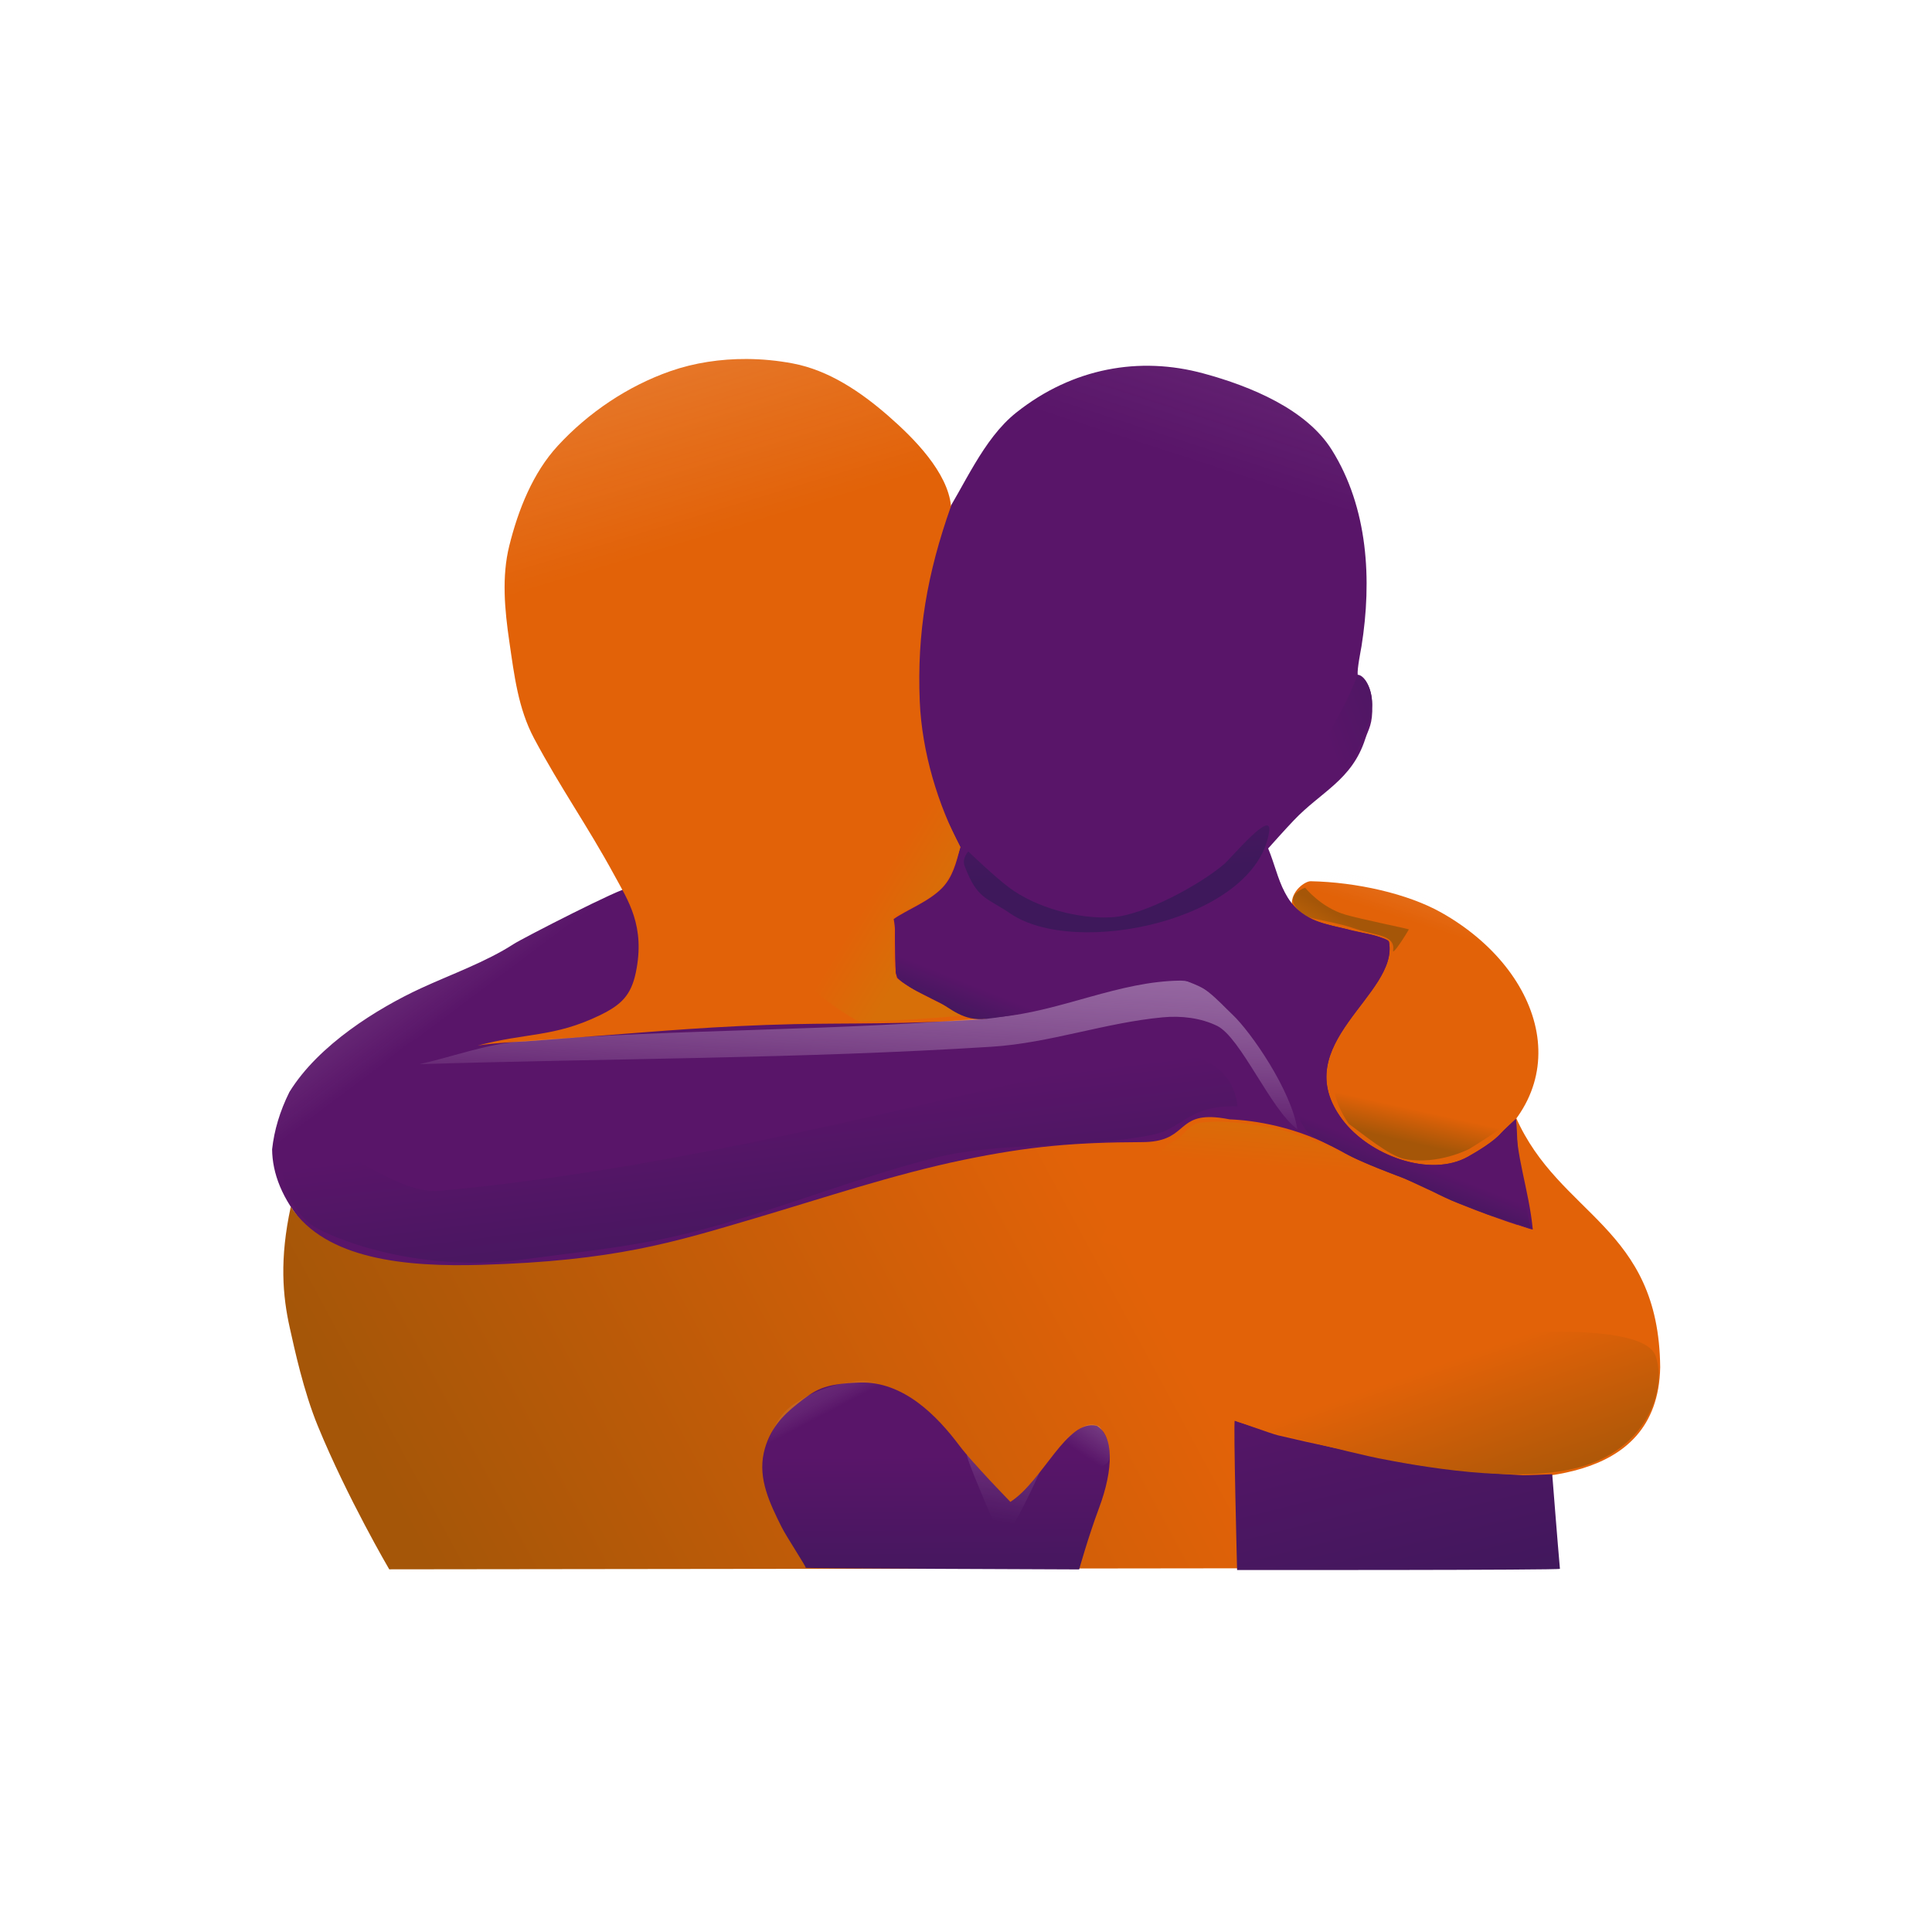 <?xml version="1.0" encoding="UTF-8" standalone="no"?>
<svg height="100%" stroke-miterlimit="10" style="fill-rule:nonzero;clip-rule:evenodd;stroke-linecap:round;stroke-linejoin:round;" version="1.1" viewBox="0 0 1000 1000" width="100%" xml:space="preserve" xmlns="http://www.w3.org/2000/svg" xmlns:vectornator="http://vectornator.io" xmlns:xlink="http://www.w3.org/1999/xlink">
<defs>
<linearGradient gradientTransform="matrix(1 0 0 1 -2.13163e-14 0)" gradientUnits="userSpaceOnUse" id="LinearGradient" x1="215.733" x2="563.859" y1="799.528" y2="611.712">
<stop offset="0" stop-color="#a55608"/>
<stop offset="1" stop-color="#e26208"/>
</linearGradient>
<linearGradient gradientTransform="matrix(1 0 0 1 0 0)" gradientUnits="userSpaceOnUse" id="LinearGradient_2" x1="491.257" x2="490.782" y1="836.859" y2="753.35">
<stop offset="0" stop-color="#3e185b"/>
<stop offset="1" stop-color="#591569"/>
</linearGradient>
<linearGradient gradientTransform="matrix(1 0 0 1 0 0)" gradientUnits="userSpaceOnUse" id="LinearGradient_3" x1="766.949" x2="729.157" y1="840.85" y2="689.68">
<stop offset="0" stop-color="#3e185b"/>
<stop offset="1" stop-color="#591569"/>
</linearGradient>
<linearGradient gradientTransform="matrix(1.082 0 0 1.001 -36.324 -11.334)" gradientUnits="userSpaceOnUse" id="LinearGradient_4" x1="169.614" x2="380.732" y1="-360.111" y2="286.402">
<stop offset="0" stop-color="#ffffff"/>
<stop offset="1" stop-color="#fffbfb" stop-opacity="0"/>
</linearGradient>
<linearGradient gradientTransform="matrix(1 0 0 1 1.77636e-14 0)" gradientUnits="userSpaceOnUse" id="LinearGradient_5" x1="771.038" x2="583.296" y1="-185.575" y2="393.77">
<stop offset="0" stop-color="#9767aa"/>
<stop offset="0.742" stop-color="#fffbfb" stop-opacity="0"/>
</linearGradient>
<linearGradient gradientTransform="matrix(0.341 -0.18 0.153 0.289 187.019 774.221)" gradientUnits="userSpaceOnUse" id="LinearGradient_6" x1="646.082" x2="645.834" y1="157.099" y2="253.436">
<stop offset="0" stop-color="#9767aa"/>
<stop offset="0.742" stop-color="#fffbfb" stop-opacity="0"/>
</linearGradient>
<filter color-interpolation-filters="sRGB" filterUnits="userSpaceOnUse" height="69.189" id="Filter" width="94.884" x="390.107" y="709.341">
<feGaussianBlur in="SourceGraphic" result="Blur" stdDeviation="2.091"/>
</filter>
<linearGradient gradientTransform="matrix(1 0 0 1 7.799 2.213)" gradientUnits="userSpaceOnUse" id="LinearGradient_7" x1="810.425" x2="746.357" y1="284.148" y2="482.427">
<stop offset="0" stop-color="#ffffff"/>
<stop offset="1" stop-color="#fffbfb" stop-opacity="0"/>
</linearGradient>
<linearGradient gradientTransform="matrix(1 0 0 1 0 0)" gradientUnits="userSpaceOnUse" id="LinearGradient_8" x1="128.647" x2="259.296" y1="331.267" y2="505.488">
<stop offset="0" stop-color="#9767aa" stop-opacity="0.696"/>
<stop offset="1" stop-color="#fffbfb" stop-opacity="0"/>
</linearGradient>
<linearGradient gradientTransform="matrix(1 0 0 1 -4.9738e-14 0)" gradientUnits="userSpaceOnUse" id="LinearGradient_9" x1="536.977" x2="528.663" y1="437.173" y2="582.903">
<stop offset="0" stop-color="#9767aa"/>
<stop offset="1" stop-color="#fffbfb" stop-opacity="0"/>
</linearGradient>
<filter color-interpolation-filters="sRGB" filterUnits="userSpaceOnUse" height="92.423" id="Filter_2" width="469.818" x="209.434" y="499.812">
<feGaussianBlur in="SourceGraphic" result="Blur" stdDeviation="3.101"/>
</filter>
<linearGradient gradientTransform="matrix(1 0 0 1 -4.177 -33.237)" gradientUnits="userSpaceOnUse" id="LinearGradient_10" x1="688.778" x2="686.279" y1="611.183" y2="639.324">
<stop offset="0" stop-color="#d76f08"/>
<stop offset="1" stop-color="#e26208"/>
</linearGradient>
<filter color-interpolation-filters="sRGB" filterUnits="userSpaceOnUse" height="66.554" id="Filter_3" width="225.262" x="569.49" y="580.101">
<feGaussianBlur in="SourceGraphic" result="Blur" stdDeviation="0.194"/>
</filter>
<linearGradient gradientTransform="matrix(1.007 0 0 1.007 -49.792 27.044)" gradientUnits="userSpaceOnUse" id="LinearGradient_11" x1="21.11" x2="21.661" y1="71.502" y2="265.751">
<stop offset="0" stop-color="#ffffff"/>
<stop offset="1" stop-color="#fffbfb" stop-opacity="0"/>
</linearGradient>
<linearGradient gradientTransform="matrix(1 0 0 1 0 0)" gradientUnits="userSpaceOnUse" id="LinearGradient_12" x1="562.786" x2="528.49" y1="601.358" y2="789.7">
<stop offset="0" stop-color="#ffffff"/>
<stop offset="1" stop-color="#fffbfb" stop-opacity="0"/>
</linearGradient>
<filter color-interpolation-filters="sRGB" filterUnits="userSpaceOnUse" height="58.834" id="Filter_4" width="53.509" x="492.513" y="745.124">
<feGaussianBlur in="SourceGraphic" result="Blur" stdDeviation="3.198"/>
</filter>
<linearGradient gradientTransform="matrix(1 0 0 1 0 0)" gradientUnits="userSpaceOnUse" id="LinearGradient_13" x1="570.086" x2="564.982" y1="452.977" y2="378.383">
<stop offset="0" stop-color="#3e185b"/>
<stop offset="1" stop-color="#591569"/>
</linearGradient>
<filter color-interpolation-filters="sRGB" filterUnits="userSpaceOnUse" height="78.973" id="Filter_5" width="181.775" x="487.067" y="415.415">
<feGaussianBlur in="SourceGraphic" result="Blur" stdDeviation="4.732"/>
</filter>
<linearGradient gradientTransform="matrix(1 0 0 1 0 0)" gradientUnits="userSpaceOnUse" id="LinearGradient_14" x1="769.918" x2="690.264" y1="362.219" y2="391.611">
<stop offset="0" stop-color="#3e185b"/>
<stop offset="1" stop-color="#591569"/>
</linearGradient>
<linearGradient gradientTransform="matrix(1 0 0 1 0 0)" gradientUnits="userSpaceOnUse" id="LinearGradient_15" x1="733.849" x2="730.089" y1="574.512" y2="591.432">
<stop offset="0" stop-color="#e26208"/>
<stop offset="1" stop-color="#a55608"/>
</linearGradient>
<filter color-interpolation-filters="sRGB" filterUnits="userSpaceOnUse" height="105.236" id="Filter_6" width="132.384" x="674.887" y="510.687">
<feGaussianBlur in="SourceGraphic" result="Blur" stdDeviation="6.105"/>
</filter>
<linearGradient gradientTransform="matrix(1 0 0 1 -2.189 136.861)" gradientUnits="userSpaceOnUse" id="LinearGradient_16" x1="735.158" x2="764.137" y1="573.46" y2="655.894">
<stop offset="0" stop-color="#e26208"/>
<stop offset="1" stop-color="#a55608"/>
</linearGradient>
<filter color-interpolation-filters="sRGB" filterUnits="userSpaceOnUse" height="85.466" id="Filter_7" width="242.049" x="622.269" y="683.438">
<feGaussianBlur in="SourceGraphic" result="Blur" stdDeviation="2.326"/>
</filter>
<linearGradient gradientTransform="matrix(1 0 0 1 0 0)" gradientUnits="userSpaceOnUse" id="LinearGradient_17" x1="681.547" x2="695.184" y1="498.809" y2="475.296">
<stop offset="0" stop-color="#d76f08"/>
<stop offset="1" stop-color="#a55608"/>
</linearGradient>
<filter color-interpolation-filters="sRGB" filterUnits="userSpaceOnUse" height="69.796" id="Filter_8" width="96.745" x="650.878" y="441.072">
<feGaussianBlur in="SourceGraphic" result="Blur" stdDeviation="7.364"/>
</filter>
<linearGradient gradientTransform="matrix(0.253 0.235 -0.235 0.253 628.86 454.627)" gradientUnits="userSpaceOnUse" id="LinearGradient_18" x1="391.2" x2="439.297" y1="470.854" y2="768.553">
<stop offset="0" stop-color="#ffffff"/>
<stop offset="1" stop-color="#fffbfb" stop-opacity="0"/>
</linearGradient>
<filter color-interpolation-filters="sRGB" filterUnits="userSpaceOnUse" height="33.425" id="Filter_9" width="36.942" x="543.013" y="731.753">
<feGaussianBlur in="SourceGraphic" result="Blur" stdDeviation="2.229"/>
</filter>
<linearGradient gradientTransform="matrix(1 0 0 1 0 0)" gradientUnits="userSpaceOnUse" id="LinearGradient_19" x1="424.349" x2="411.349" y1="675.601" y2="571.6">
<stop offset="0" stop-color="#3e185b"/>
<stop offset="1" stop-color="#591569"/>
</linearGradient>
<filter color-interpolation-filters="sRGB" filterUnits="userSpaceOnUse" height="120.899" id="Filter_10" width="505.962" x="140.352" y="538.466">
<feGaussianBlur in="SourceGraphic" result="Blur" stdDeviation="2.326"/>
</filter>
<filter color-interpolation-filters="sRGB" filterUnits="userSpaceOnUse" height="27.918" id="Filter_11" width="28.321" x="672.163" y="522.194">
<feGaussianBlur in="SourceGraphic" result="Blur" stdDeviation="4.273"/>
</filter>
<linearGradient gradientTransform="matrix(1 0 0 1 0 0)" gradientUnits="userSpaceOnUse" id="LinearGradient_20" x1="494.55" x2="464.816" y1="458.308" y2="440.146">
<stop offset="0" stop-color="#d76f08"/>
<stop offset="1" stop-color="#e26208"/>
</linearGradient>
<linearGradient gradientTransform="matrix(1 0 0 1 0 0)" gradientUnits="userSpaceOnUse" id="LinearGradient_21" x1="499.455" x2="491.427" y1="508.197" y2="528.357">
<stop offset="0" stop-color="#591569"/>
<stop offset="1" stop-color="#3e185b"/>
</linearGradient>
</defs>
<g id="Layer-8" vectornator:layerName="Layer 8">
<path d="M678.596 478.437C673.665 474.469 669.194 475.493 668.665 468.503C668.109 461.158 675.586 456.064 678.41 456.121C702.072 456.599 728.599 462.539 746.006 472.332C799.857 502.626 818.638 564.485 761.062 600.304C756.116 603.381 741.513 608.194 736.306 607.189C718.253 603.705 686.618 588.183 683.97 563.714C681.117 537.352 700.735 523.981 710.552 502.103C712.043 498.779 714.656 497.879 714.545 493.9C714.218 482.218 701.401 487.534 692.761 482.674C691.803 482.135 680.599 480.049 678.596 478.437Z" fill="#e26208" fill-rule="nonzero" opacity="1" stroke="none"/>
<path d="M497.851 432.966C497.851 432.966 495.028 447.34 492.394 450.851C490.794 453.627 488.965 455.987 487.015 458.017C476.159 469.315 461.565 470.338 461.828 475.544C462.667 492.158 462.441 503.071 462.441 503.071C462.441 503.071 466.058 513.101 472.783 517.002C510.131 538.67 543.13 527.912 575.247 519.883C599.093 513.921 600.395 518.819 622.446 529.845C643.052 540.148 662.266 571.72 675.347 589.162C678.01 592.712 687.959 593.233 690.585 594.983C698.272 600.108 718.078 614.923 718.078 614.923L770.101 632.83L802.154 642.341C802.154 642.341 788.297 614.361 784.665 579.133C784.665 579.133 778.139 585.132 776.963 586.491C773.241 590.792 765.272 595.639 759.926 598.658C740.183 609.807 708.7 598.055 694.787 579.504C665.426 540.357 724.38 514.815 718.898 487.401C718.222 484.023 682.539 479.542 675.016 473.899C660.093 462.707 661.413 445.055 652.352 431.464C650.858 429.224 626.7 432.561 623.901 432.911C594.022 436.646 563.25 435.697 533.245 438.698C527.818 439.24 497.851 432.966 497.851 432.966Z" fill="#591569" fill-rule="nonzero" opacity="1" stroke="none"/>
<path d="M487.098 270.08C499.079 251.699 508.712 227.299 525.996 213.567C555.193 190.371 589.804 184.321 622.889 193.289C647.678 200.008 676.192 211.921 689.291 232.78C708.178 262.857 710.161 300.355 704.711 334.507C704.436 336.229 702.366 346.385 702.748 349.245C705.854 349.365 710.087 355.223 710.3 364.733C710.535 375.188 708.376 377.098 706.636 382.503C699.77 403.833 683.635 409.84 669.609 424.67C648.964 446.5 638.033 462.939 611.621 478.396C575.958 499.267 513.899 477.026 497.076 439.993C493.96 433.135 491.183 427.29 488.356 420.595C481.049 403.292 476.135 385.153 474.831 365.223C473.906 351.086 475.239 333.394 477.174 316.334C481.436 278.765 487.098 270.08 487.098 270.08Z" fill="#591569" fill-rule="nonzero" opacity="1" stroke="none"/>
<path d="M491.49 437.407C491.025 436.475 490.967 439.43 490.581 440.397C489.518 443.053 486.736 446.972 484.731 448.977C478.318 455.39 469.663 459.306 461.721 463.277" fill="none" opacity="1" stroke="#0d0c0d" stroke-linecap="round" stroke-linejoin="round" stroke-width="2.679"/>
<path d="M324.531 460C322.981 458.735 270.524 485.615 265.875 488.625C251.605 497.866 233.555 504.29 217.812 511.562C195.585 521.831 164.83 540.773 149.812 565.219C144.849 575.174 141.932 585.01 140.844 594.875C140.969 607.296 145.929 620.555 157.875 634.406C179.761 669.188 278.915 660.13 291.54 657.966C346.456 648.553 409.494 624.498 462.812 610.719C481.36 605.925 500.132 599.979 518.406 597.281C526.578 596.075 539.787 594.698 561.603 594.209C574.877 593.912 585.3 593.707 599.079 591.977C611.706 590.392 617.004 580.568 627.311 580.706C636.691 580.831 650.968 580.178 659.656 583.375C661.586 584.085 676.594 589.687 676.594 589.688C676.594 589.688 669.811 571.036 668.625 568.469C661.717 553.516 647.193 531.721 630.032 517.891C620.412 510.138 609.963 504.889 599.562 504.75C560.515 504.229 551.946 533.178 484.375 526.312C440.299 521.835 400.778 522.46 355.562 527.5C326.195 530.773 316.969 534.92 287.844 536.719C275.811 537.462 259.277 539.82 254.844 539.781C256.571 538.843 259.938 539.203 271.219 537.219C283.793 535.007 296.656 531.973 301.344 531.812C311.504 531.465 314.695 525.639 323.5 519.938C345.091 505.956 340.992 473.431 324.531 460Z" fill="#591569" fill-rule="nonzero" opacity="1" stroke="none"/>
<path d="M627.156 578.219C609.047 577.718 613.674 591.058 591.344 591.156C556.047 591.311 532.897 593.278 498.719 600.344C462.975 607.733 425.861 620.2 390.812 630.562C348.664 643.024 318.315 652.656 249.094 654.688C210.267 655.827 168.619 652.023 150.5 624.625C144.645 651.695 146.256 670.666 150.031 687.469C152.418 698.089 157.062 719.975 164.531 738.156C179.815 775.357 201.469 812.281 201.469 812.281L642.188 811.75C642.188 811.75 645.258 764.142 643.531 751.812C643.264 749.904 742.898 765.6 756.594 765.562C786.48 765.481 858.122 770.443 859.312 707.688C858.582 634.534 807.095 629.441 784.601 578.266C784.306 597.91 791.353 615.614 793.375 636.344C793.452 637.137 754.264 623.878 742.188 616.969C730.572 610.323 709.793 604.589 693.281 595.406C670.938 582.979 648.92 579.879 636.438 579.375C632.778 578.66 629.743 578.29 627.156 578.219Z" fill="url(#LinearGradient)" fill-rule="nonzero" opacity="1" stroke="none"/>
<path d="M417.024 811.47C417.604 811.388 407.109 795.495 404.562 790.401C398.427 778.132 392.349 765.491 395.322 752.029C398.006 739.871 405.355 732.454 412.507 726.807C421.966 719.338 426.01 716.19 445.147 715.602C467.683 714.911 485.116 732.951 496.524 748.162C503.375 757.297 522.974 777.379 522.974 777.379C539.94 766.421 552.063 734.354 567.673 737.978C576.525 743.23 576.425 760.339 568.86 780.544C563.315 795.353 558.566 812.328 558.566 812.328C558.566 812.328 414.521 811.822 417.024 811.47Z" fill="url(#LinearGradient_2)" fill-rule="nonzero" opacity="1" stroke="none"/>
<path d="M386.469 185.812C372.995 185.749 359.444 187.753 346.938 192.125C325.001 199.793 304.565 213.541 288.812 230.625C275.767 244.772 268.236 263.856 263.594 282.531C259.613 298.546 261.233 315.735 263.625 332.062C266.184 349.53 268.171 366.668 276.469 382.25C290.025 407.706 304.11 427.469 317.875 452.812C325.056 466.034 334.138 479.288 329.094 503.406C326.584 515.406 321.321 520.263 310.281 525.594C286.698 536.981 272.547 534.415 247.25 541.188C255.759 539.785 269.022 539.187 271.75 539.031C274.478 538.875 297.419 537.055 309.844 536.125C340.412 533.836 370.569 531.025 410.906 530.094C438.819 529.449 469.168 530.381 510.375 527.438C495.8 523.831 493.856 522.981 480.562 516C474.395 512.761 470.631 511.828 464.375 506.188C462.206 499.498 464.519 485.245 462.562 475.688C469.651 470.748 480.825 466.693 487.75 459.5C493.023 454.023 495.038 446.539 497.031 438.331C485.582 416.823 477.156 389.339 476.062 363C474.595 327.646 479.819 297.007 492.25 261.938C490.51 244.434 473.101 226.886 459.847 215.322C445.55 202.848 429.047 191.658 410.406 188.125C402.596 186.645 394.553 185.851 386.469 185.812Z" fill="#e26208" fill-rule="nonzero" opacity="1" stroke="none"/>
<path d="M640.317 812.644C640.317 812.644 638.319 735.599 639.115 735.252C639.115 735.252 658.011 742.102 661.525 742.929C683.524 748.11 690.956 749.375 719.252 755.518C739.658 759.948 767.597 762.526 788.301 763.591C789.866 763.672 803.429 763.048 803.429 763.048C803.429 763.048 806.364 800.432 807.415 812.018C807.483 812.769 640.317 812.644 640.317 812.644Z" fill="url(#LinearGradient_3)" fill-rule="nonzero" opacity="1" stroke="none"/>
<path d="M367.36 184.793C317.624 192.174 280.095 229.335 265.643 271.532C256.967 296.864 260.35 353.856 267.825 351.966C306.08 342.297 416.413 305.793 455.796 298.787C461.592 297.755 491.897 279.146 491.585 262.052C491.341 248.658 480.06 236.824 477.836 234.047C460.486 212.389 440.465 196.024 420.837 189.146C403.173 182.957 387.224 181.845 367.36 184.793Z" fill="url(#LinearGradient_4)" fill-rule="nonzero" opacity="1" stroke="none"/>
<path d="M591.207 189.806C587.006 189.871 573.372 190.684 568.952 191.526C549.568 195.22 538.54 203.772 519.166 222.287C512.792 228.379 496.159 248.986 490.453 275.028C490.453 275.028 534.236 340.673 566.587 345.363C604.425 350.848 656.441 378.85 689.089 368.949C707.047 363.503 706.572 305.154 706.594 304.843C708.531 277.023 701.742 251.062 692.003 236.59C689.875 233.427 684.22 223.563 681.9 220.934C668.223 205.432 660.655 206.621 648.853 201.051C633.161 193.646 607.991 189.548 591.207 189.806Z" fill="url(#LinearGradient_5)" fill-rule="nonzero" opacity="0.486" stroke="none"/>
<path d="M417.424 722.836C416.003 723.609 411.481 726.295 410.104 727.333C404.063 731.886 401.609 736.342 397.833 745.179C396.591 748.087 394.067 757.037 396.097 765.594C396.097 765.594 421.031 776.708 432.769 772.249C446.499 767.033 468.495 765.781 478.109 757.048C483.397 752.245 474.333 735.456 474.293 735.362C470.708 726.968 464.434 720.681 458.907 718.246C457.7 717.714 454.268 715.877 453.076 715.534C446.051 713.51 443.653 715.214 438.782 715.725C432.305 716.404 423.104 719.744 417.424 722.836Z" fill="url(#LinearGradient_6)" fill-rule="nonzero" filter="url(#Filter)" opacity="0.486" stroke="none" vectornator:blur="4.18116"/>
<path d="M731.143 460.691L694.071 449.938L670.355 459.074C670.355 459.074 763.817 488.496 785.793 507.066C773.25 482.304 765.58 478.91 731.143 460.691Z" fill="url(#LinearGradient_7)" fill-rule="nonzero" opacity="1" stroke="none"/>
<path d="M282.812 479.75C278.303 481.757 258.025 492.95 243.946 499.805C228.993 507.087 212.046 513.502 196.562 522.561C191.115 525.747 185.753 528.833 180.855 532.99C175.986 537.121 171.603 539.916 165.381 545.974C162.796 548.491 160.074 551.909 156.582 555.682C149.3 563.55 139.133 586.286 141.118 599.058C141.118 599.058 190.853 556.23 206.844 543.406C218.09 534.387 235.331 528.894 247.781 521.531C262.391 512.892 276.626 502.198 292.281 495C297.523 492.59 335.951 468.335 325.433 459.521C324.175 458.466 288.412 477.258 282.812 479.75Z" fill="url(#LinearGradient_8)" fill-rule="nonzero" opacity="1" stroke="none"/>
<path d="M217.186 550.814C315.873 547.808 414.71 548.007 513.248 541.794C543.182 539.906 572.063 529.319 601.929 526.554C611.353 525.681 621.468 526.834 629.973 530.986C642.22 536.964 657.701 574.421 671.5 584.483C668.269 564.195 647.503 534.207 638 525.226C630.189 517.844 621.772 507.465 611.024 507.565C579.214 507.859 549.133 523.428 517.455 526.342C435.014 533.928 351.924 532.273 269.408 538.998C251.619 540.448 234.593 546.876 217.186 550.814Z" fill="url(#LinearGradient_9)" fill-rule="nonzero" filter="url(#Filter_2)" opacity="1" stroke="none" vectornator:blur="6.20155"/>
<path d="M569.982 641.324C568.465 654.268 794.267 637.19 794.267 637.19L786.4 634.321C786.4 634.321 778.994 633.401 767.08 628.727C755.605 624.226 740.287 616.362 728.427 611.505C721.429 608.64 714.558 606.91 708.43 604.285C701.683 601.395 696.885 598.145 691.822 595.613C686.207 592.803 680.447 590.781 675.21 589.075C670.907 587.673 666.767 585.411 662.047 584.632C660.119 584.314 636.127 578.864 621.255 581.14C616.801 581.821 615.579 583.96 610.077 589.231C609.51 589.774 604.842 591.901 604.272 592.476C587.801 609.08 570.347 638.211 569.982 641.324Z" fill="url(#LinearGradient_10)" fill-rule="nonzero" filter="url(#Filter_3)" opacity="1" stroke="none" vectornator:blur="0.387597"/>
<path d="M520.104 772.959C519.349 772.854 518.53 772.928 517.68 773.242C511.171 775.646 513.2 778.725 510.092 782.372C507.41 785.519 519.924 794.799 525.141 787.63C528.091 783.576 525.388 773.689 520.104 772.959Z" fill="url(#LinearGradient_11)" fill-rule="nonzero" opacity="1" stroke="none"/>
<path d="M538.027 762.252C538.027 762.252 533.403 768.068 531.21 770.279C525.198 776.335 525.738 775.486 522.93 777.449C522.447 776.742 520.331 774.831 518.293 772.573C516.614 770.714 512.295 766.184 512.295 766.184C512.295 766.184 511.507 765.416 508.96 762.629C507.189 760.689 504.458 757.765 501.005 753.474C497.12 748.644 517.222 794.637 517.696 795.432C520.957 800.911 538.027 762.252 538.027 762.252Z" fill="url(#LinearGradient_12)" fill-rule="nonzero" filter="url(#Filter_4)" opacity="0.847" stroke="none" vectornator:blur="6.39535"/>
<path d="M501.178 440.717C501.178 440.717 514.586 453.603 522.189 459.311C536.318 469.921 558.481 475.872 575.708 474.758C592.146 473.695 621.165 457.916 633.594 447.275C637.524 443.91 658.829 418.143 656.888 430.643C649.814 476.187 556.951 495.915 523.068 472.91C510.394 464.304 505.882 465.55 499.268 448.198C497.799 444.345 501.178 440.717 501.178 440.717Z" fill="url(#LinearGradient_13)" fill-rule="nonzero" filter="url(#Filter_5)" opacity="1" stroke="none" vectornator:blur="9.46442"/>
<path d="M702.485 349.691C704.513 350.053 705.563 350.776 706.841 352.595C709.881 356.922 711.719 364.51 708.238 374.356C703.286 388.365 700.196 393.683 694.514 400.282C683.045 413.603 668.946 420.148 663.171 429.924C667.828 409.428 694.093 373.606 702.485 349.691Z" fill="url(#LinearGradient_14)" fill-rule="nonzero" opacity="1" stroke="none"/>
<path d="M704.362 525.949C695.303 540.421 681.062 556.833 698.145 581.75C705.441 586.941 719.042 598.362 727.08 599.902C744.297 603.199 760.457 594.697 760.457 594.697C760.457 594.697 776.777 584.87 780.138 580.954C796.213 562.225 791.303 552.902 791.303 552.902C791.303 552.902 769.62 580.358 732.185 568.992C723.533 566.365 704.085 556.233 704.362 525.949Z" fill="url(#LinearGradient_15)" fill-rule="nonzero" filter="url(#Filter_6)" opacity="1" stroke="none" vectornator:blur="12.2093"/>
<path d="M631.233 732.108C638.529 737.298 705.35 753.256 713.388 754.796C730.605 758.093 786.891 769.185 820.245 758.652C853.599 748.12 862.591 718.107 856.927 701.787C851.263 685.467 789.115 689.763 789.115 689.763C789.115 689.763 717.813 711.787 680.378 700.421C671.726 697.794 614.149 707.191 631.233 732.108Z" fill="url(#LinearGradient_16)" fill-rule="nonzero" filter="url(#Filter_7)" opacity="1" stroke="none" vectornator:blur="4.65116"/>
<path d="M675.561 459.482C675.561 459.482 670.369 461.175 669.421 464.605C668.628 467.471 671.453 471.888 676.54 474.34C679.713 475.869 692.329 477.457 701.998 480.878C711.573 484.265 722.331 483.714 721.055 491.937C720.577 495.014 727.91 483.517 729.212 481.073C729.36 480.795 704.483 475.821 696.178 473.361C683.685 469.661 675.561 459.482 675.561 459.482Z" fill="url(#LinearGradient_17)" fill-rule="nonzero" filter="url(#Filter_8)" opacity="1" stroke="none" vectornator:blur="14.7287"/>
<path d="M568.451 738.01C563.079 736.101 560.542 738.483 556.018 741.445C550.071 745.338 545.388 750.875 551.339 755.39C556.618 759.397 569.477 761.867 573.61 756.612C574.964 754.892 574.235 749.814 573.709 747.228C573.4 745.706 572.386 743.095 571.023 741.299C570.386 740.46 569.563 738.405 568.451 738.01Z" fill="url(#LinearGradient_18)" fill-rule="nonzero" filter="url(#Filter_9)" opacity="1" stroke="none" vectornator:blur="4.45737"/>
<path d="M151.945 588.579C179.761 592.288 204.658 618.518 228.133 616.331C351.837 604.808 469.962 572.717 591.357 545.461C609.712 541.34 638.202 547.449 640.499 572.652C615.199 571.867 612.092 584.123 597.025 587.244C560.012 594.911 519.281 590.519 484.107 599.237C441.014 609.917 393.403 630.091 348.027 640.209C323.372 645.707 296.958 648.411 270.515 651.93C229.037 657.45 187.56 648.107 163.802 635.608C151.325 629.044 138.381 603.048 151.945 588.579Z" fill="url(#LinearGradient_19)" fill-rule="nonzero" filter="url(#Filter_10)" opacity="1" stroke="none" vectornator:blur="4.65116"/>
<path d="M687.384 537.011C686.033 536.275 686.788 536.783 685.263 535.294" fill="none" filter="url(#Filter_11)" opacity="1" stroke="#591569" stroke-linecap="round" stroke-linejoin="round" stroke-width="4.836" vectornator:blur="8.54572"/>
<path d="M494.25 446.894C492.579 450.236 490.807 456.069 487.311 459.506C480.689 466.016 469.498 470.882 462.295 473.959C462.714 488.768 461.022 494.747 463.993 506.63C468.937 509.613 471.673 511.844 480.502 516.427C485.103 518.815 494.997 523.498 499.038 524.789C503.982 526.369 446.393 529.092 445.053 528.757C440.968 527.735 422.804 514.674 420.133 511.469C410.173 499.518 436.986 471.911 450.541 461.067C457.651 455.379 460.114 436.708 461.915 425.902C462.807 420.546 477.167 383.951 477.71 386.31C483.974 413.527 489.307 422.713 489.307 422.713C489.307 422.713 497.107 438.518 497.107 438.518C497.107 438.518 494.955 445.482 494.25 446.894Z" fill="url(#LinearGradient_20)" fill-rule="nonzero" opacity="1" stroke="none"/>
<path d="M464.479 476.632C462.09 475.522 463.759 501.226 463.759 501.226C463.759 501.226 463.027 503.472 464.649 505.945C465.653 507.475 468.215 508.944 470.432 510.469C474.242 513.087 481.012 516.302 486.361 518.96C491.709 521.619 498.522 528.709 510.317 527.377C536.384 524.434 550.003 518.947 571.534 508.986C585.798 502.387 601.345 501.742 611.379 506.549C617.038 509.26 623.442 510.505 630.587 517.189C632.049 518.557 641.811 527.199 648.896 536.32C653.499 542.246 658.214 547.503 663.562 558.777C665.248 562.33 668.584 567.399 670.361 572.351C671.183 574.64 672.474 577.619 673.013 580.018C673.303 581.31 674.968 583.03 675.743 584.607C677.701 588.59 692.077 594.239 694.702 595.99C702.39 601.114 726.402 609.722 726.402 609.722L751.796 621.544L769.788 628.534L792.484 635.794C792.484 635.794 788.773 622.267 786.045 601.173C785.155 594.289 785.558 587.8 784.665 579.133C784.665 579.133 778.139 585.132 776.963 586.491C773.241 590.792 765.272 595.639 759.926 598.658C740.183 609.807 708.7 598.055 694.787 579.504C665.426 540.357 724.38 514.815 718.898 487.401C718.839 487.108 715.53 485.303 711.431 484.162C707.115 482.962 701.93 482.409 698.985 481.469C691.984 479.234 681.196 478.765 672.229 471.248C668.576 468.186 665.848 464.472 664.187 460.513C663.201 460.905 661.393 452.786 659.58 451.277C658.018 449.976 656.426 455.227 655.672 455.755C635.664 469.764 639.776 493.451 635.512 490.253C632.89 488.286 631.123 496.076 617.794 494.653C595.392 492.26 549.379 506.473 525.603 500.715C483.019 490.403 466.867 477.743 464.479 476.632Z" fill="url(#LinearGradient_21)" fill-rule="nonzero" opacity="1" stroke="none"/>
</g>
</svg>
